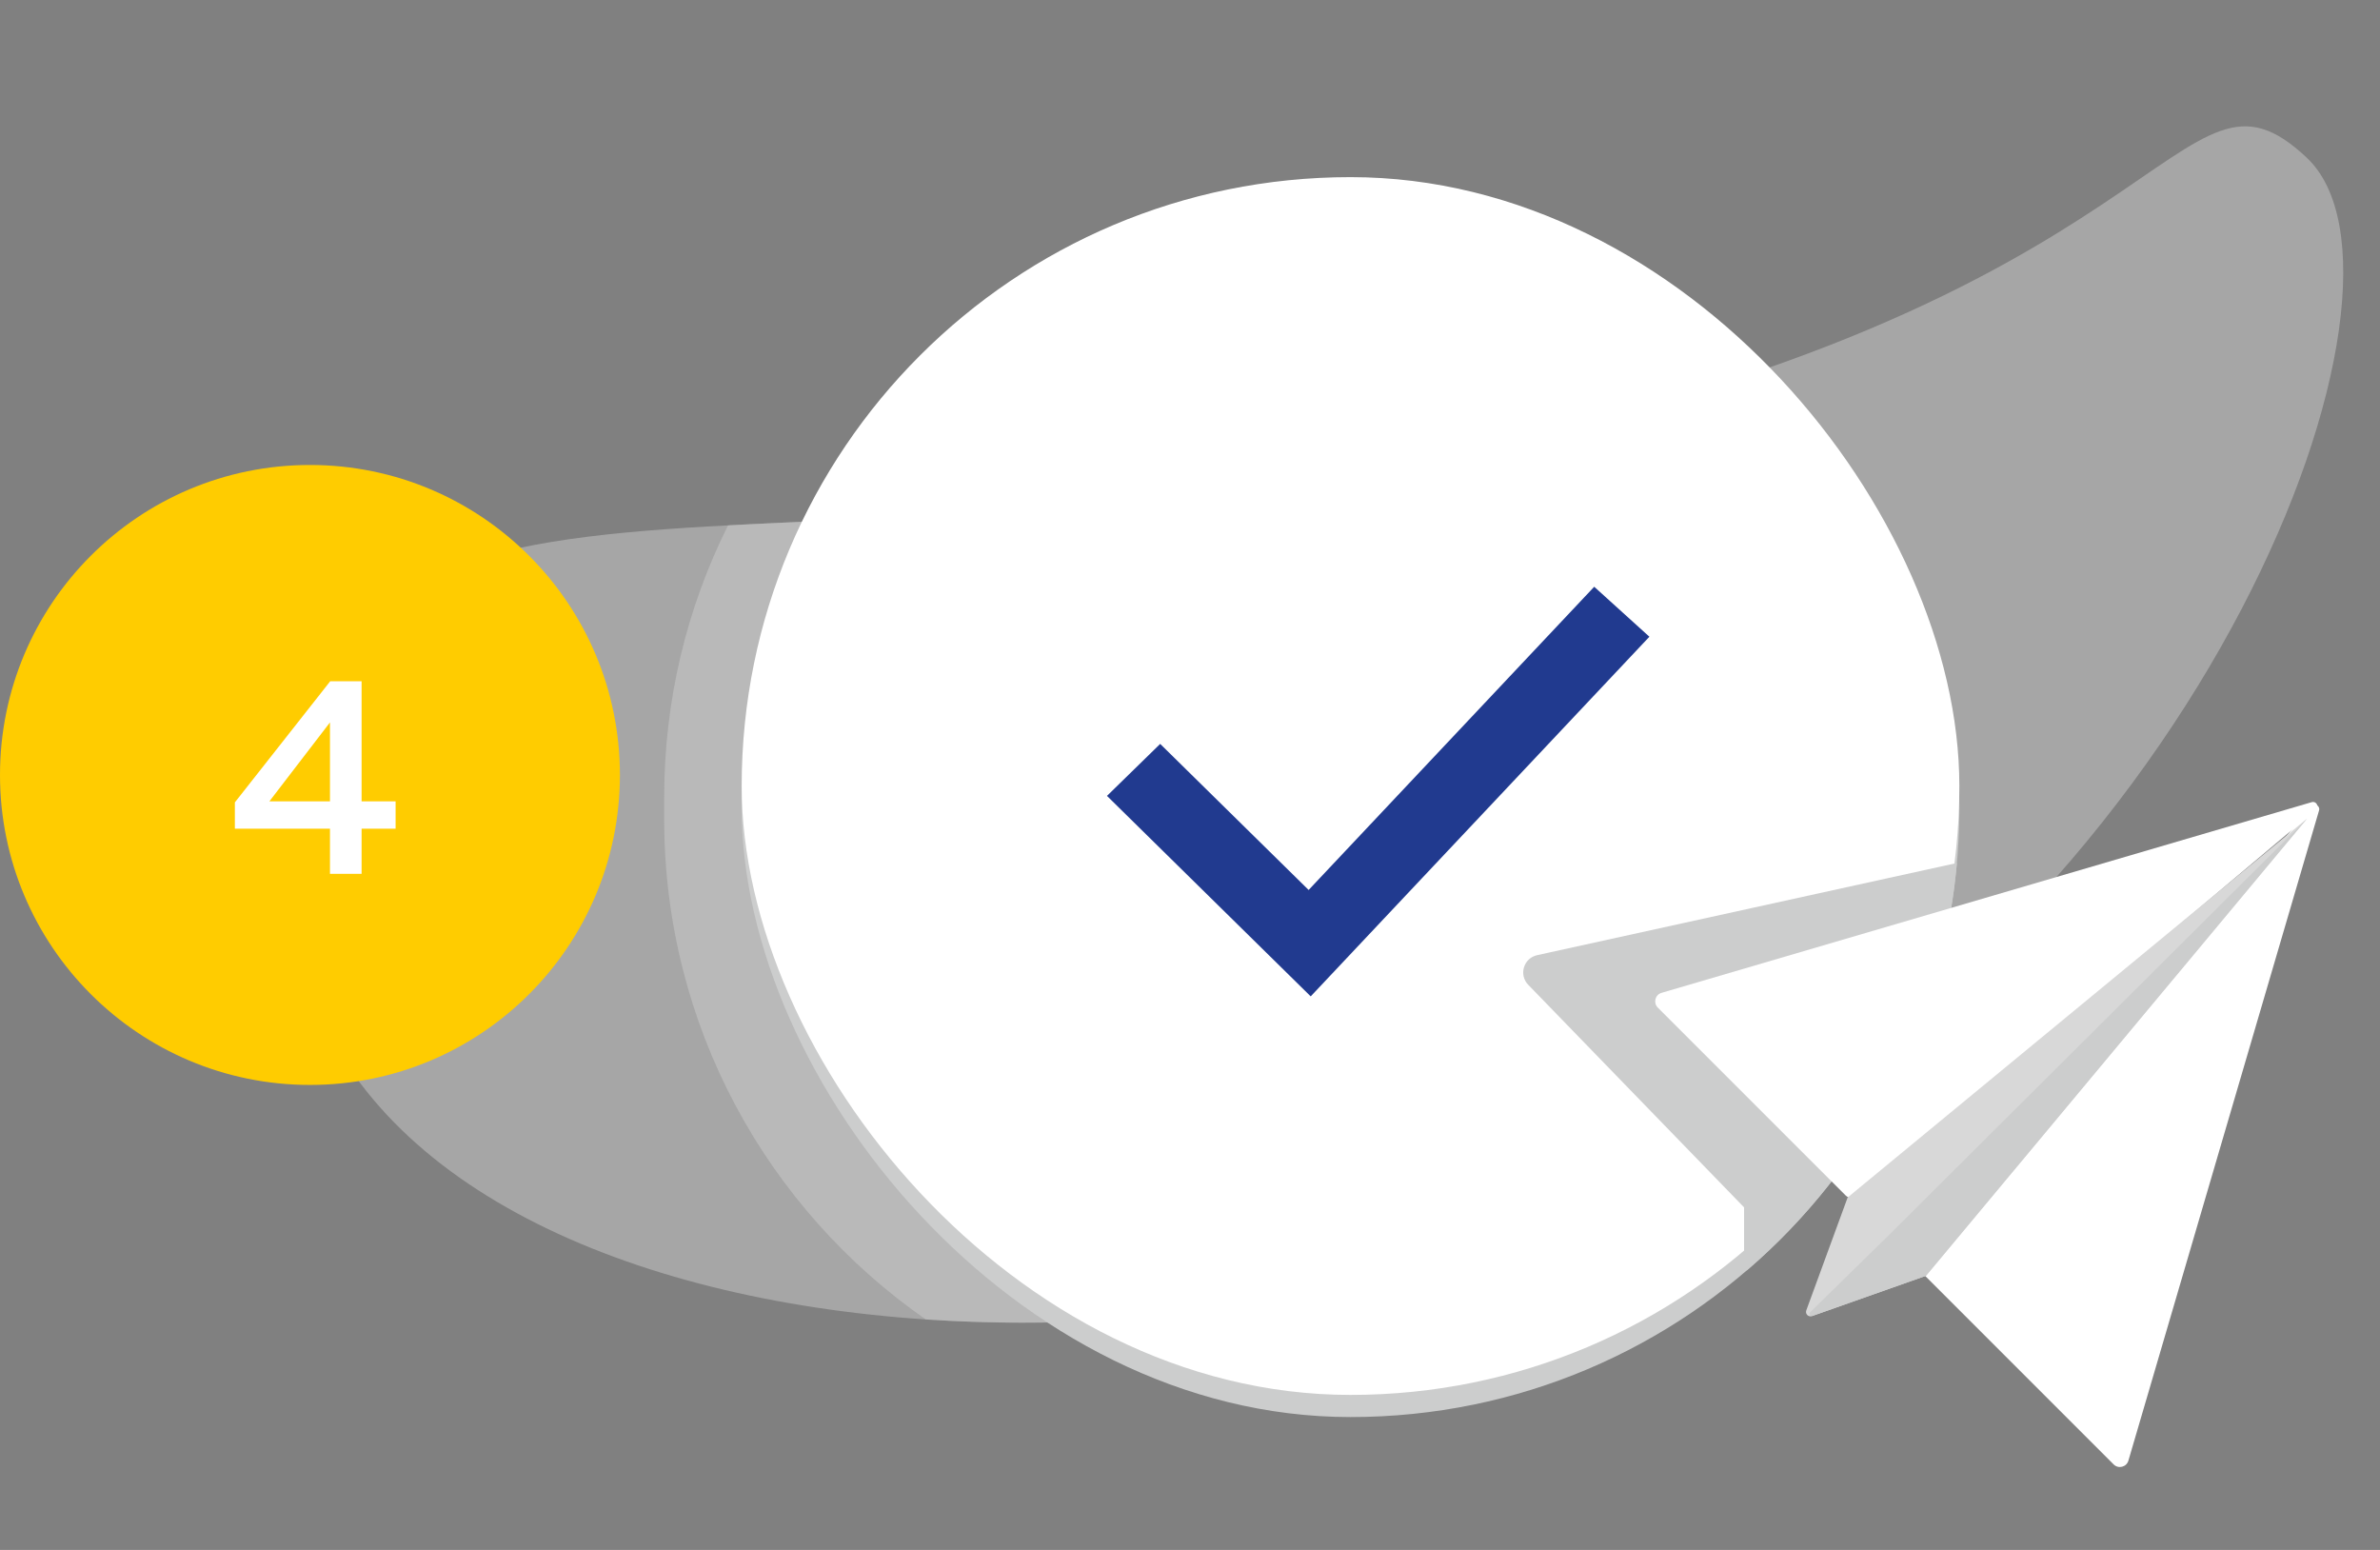 <svg width="215" height="140" viewBox="0 0 215 140" fill="none" xmlns="http://www.w3.org/2000/svg">
<rect x="0" y="0" width="215" height="140" fill="#808080" stroke="none"/>
<g clip-path="url(#clip0)">
<path fill-rule="evenodd" clip-rule="evenodd" d="M208.392 14.252C220.288 25.459 199.54 81.229 152.066 105.831C104.591 130.433 26.133 122.039 26.133 78.459C26.133 34.879 63.316 54.54 130.196 41.126C197.075 27.711 196.495 3.045 208.392 14.252Z" fill="#CCCDCD" fill-opacity="0.5"/>
<path opacity="0.5" fill-rule="evenodd" clip-rule="evenodd" d="M156.937 34.184C166.273 44.041 172 57.352 172 72V74C172 81.929 170.322 89.466 167.302 96.276C162.579 99.793 157.497 103.016 152.066 105.831C132.031 116.213 106.478 120.719 83.632 119.184C69.349 109.25 60 92.717 60 74V72C60 63.178 62.077 54.84 65.769 47.451C68.439 47.308 71.238 47.183 74.164 47.052C89.46 46.37 108.225 45.532 130.196 41.126C140.659 39.027 149.47 36.653 156.937 34.184Z" fill="#CCCDCD"/>
<rect x="67" y="18" width="110" height="110" rx="55" fill="#CCCDCD"/>
<rect x="67" y="16" width="110" height="110" rx="55" fill="white"/>
<path fill-rule="evenodd" clip-rule="evenodd" d="M176.78 77.952C175.468 92.651 168.374 105.686 157.788 114.765C157.643 114.621 157.553 114.421 157.553 114.2V109.059L138.054 88.954C137.181 88.055 137.635 86.547 138.859 86.278L176.78 77.952Z" fill="#CCCDCD" style="mix-blend-mode:multiply"/>
<path fill-rule="evenodd" clip-rule="evenodd" d="M149.76 91.014C149.33 90.585 149.517 89.852 150.1 89.681L208.835 72.456C209.251 72.335 209.537 72.867 209.206 73.146L167.8 108.02C167.483 108.288 167.013 108.268 166.719 107.974L149.76 91.014Z" fill="white"/>
<path fill-rule="evenodd" clip-rule="evenodd" d="M190.938 132.277C191.367 132.707 192.1 132.519 192.271 131.936L209.495 73.201C209.617 72.786 209.085 72.5 208.806 72.831L173.932 114.236C173.664 114.554 173.684 115.024 173.978 115.317L190.938 132.277Z" fill="white"/>
<path fill-rule="evenodd" clip-rule="evenodd" d="M166.909 108.163L208.408 73.946L173.985 115.24L163.681 118.881C163.362 118.993 163.056 118.684 163.172 118.366L166.909 108.163Z" fill="#D8D8D8"/>
<path fill-rule="evenodd" clip-rule="evenodd" d="M173.985 115.24L208.408 73.946L170.756 111.443L163.525 118.531C163.372 118.681 163.53 118.934 163.732 118.863L173.985 115.24Z" fill="#CCCDCD"/>
<path fill-rule="evenodd" clip-rule="evenodd" d="M144.015 53L149 57.514L118.404 90L100 71.891L104.806 67.195L118.216 80.389L144.015 53Z" fill="#213a8f"/>
<circle cx="28" cy="70" r="28" fill="#ffcc00"/>
<path d="M35.737 74.853V72.381H32.665V61.533H29.833L21.217 72.477V74.853H29.809V78.933H32.665V74.853H35.737ZM24.337 72.381L29.809 65.253V72.381H24.337Z" fill="white"/>
</g>
<defs>
<clipPath id="clip0">
<rect width="215" height="140" fill="white"/>
</clipPath>
</defs>
</svg>
